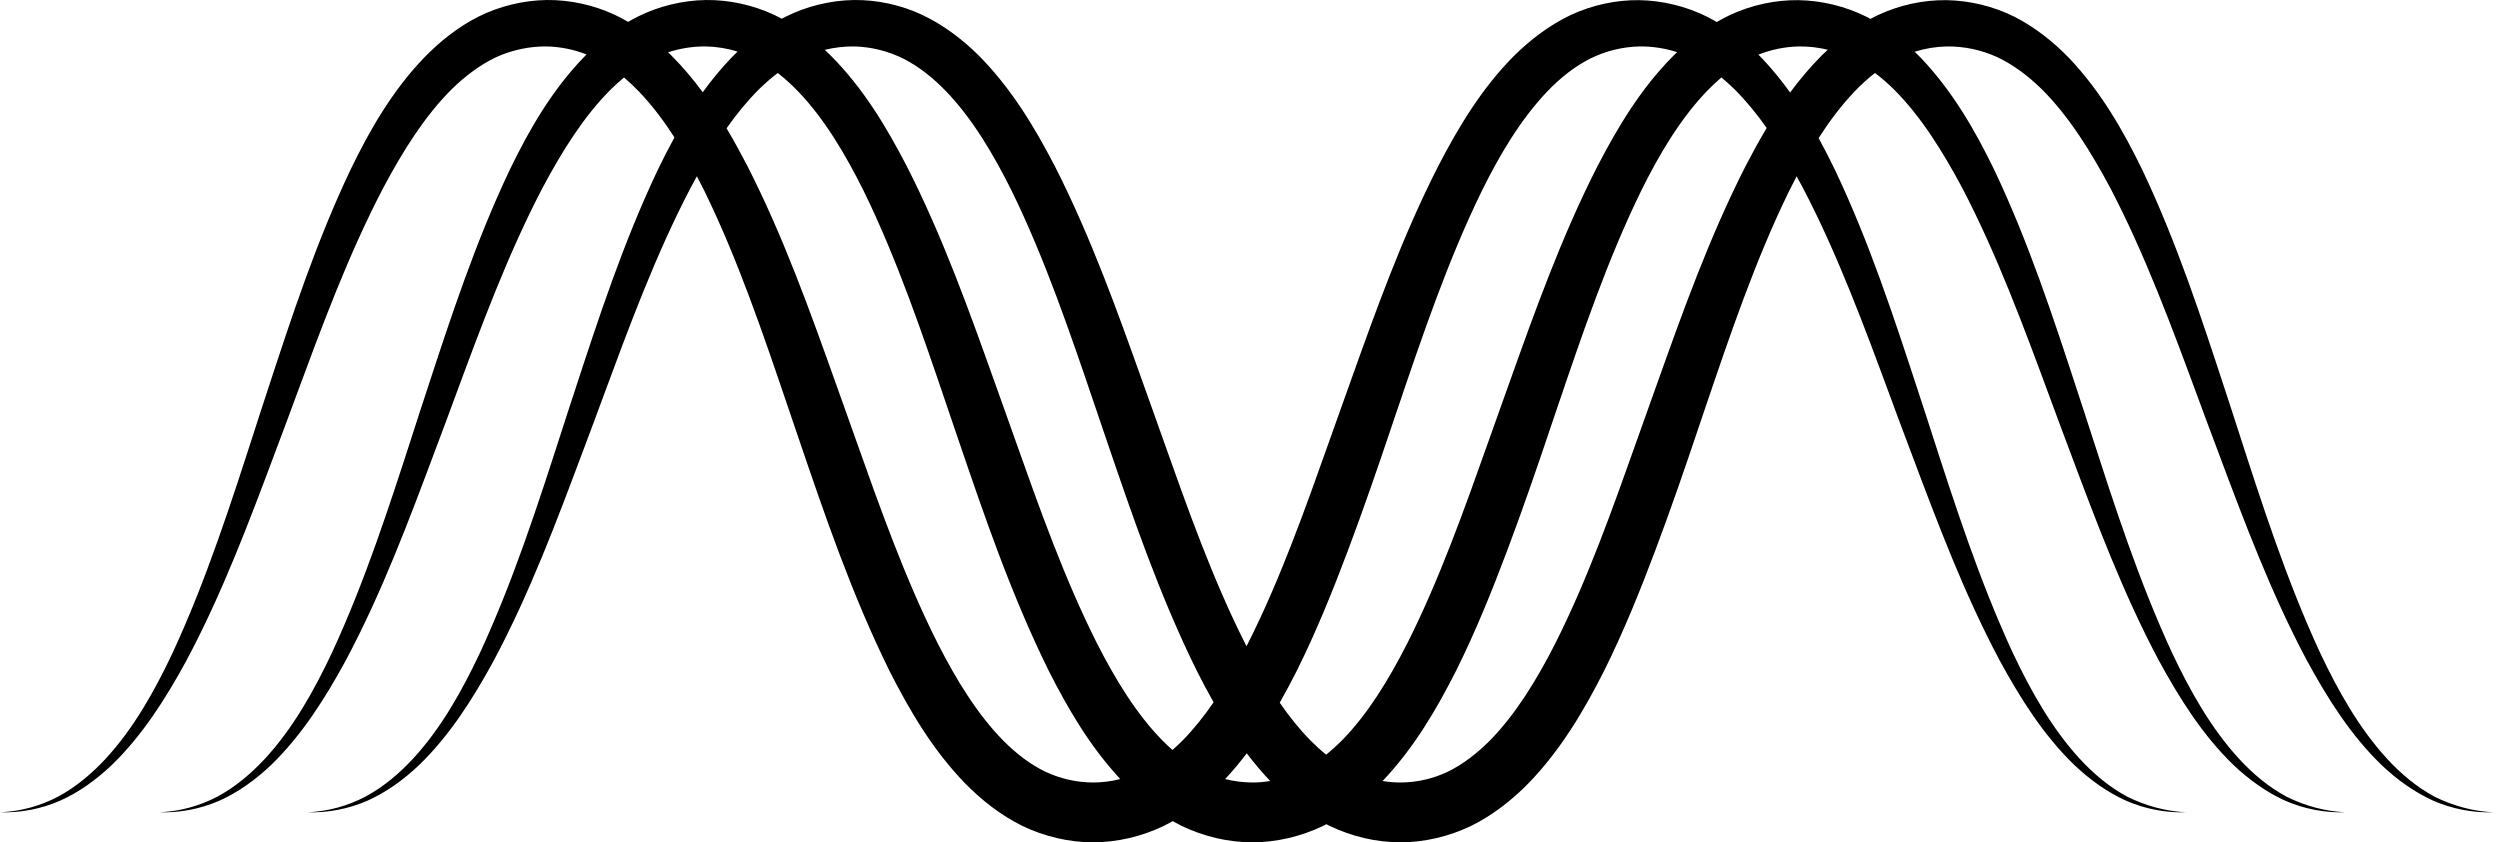 <svg width="371" height="125" viewBox="0 0 371 125" fill="none" xmlns="http://www.w3.org/2000/svg">
<path fill-rule="evenodd" clip-rule="evenodd" d="M348.043 120.541C345.031 120.642 341.978 120.059 339.146 118.834C336.335 117.569 333.744 115.701 331.455 113.532C326.896 109.134 323.441 103.651 320.389 98.048C315.056 88.041 311.077 77.405 307.128 66.85L307.124 66.841C306.613 65.473 306.101 64.106 305.587 62.742C305.163 61.597 304.739 60.451 304.316 59.305C300.337 48.533 296.361 37.77 291.188 27.877C288.296 22.475 285.062 17.253 281.025 13.236C280.134 12.363 279.209 11.556 278.25 10.829C277.178 11.658 276.154 12.595 275.181 13.618C273.237 15.663 271.485 17.991 269.882 20.493C270.73 22.036 271.527 23.599 272.289 25.166C277.421 35.964 281.093 47.186 284.741 58.334C285.062 59.315 285.383 60.296 285.705 61.276C285.948 62.028 286.191 62.779 286.433 63.531C290.1 74.892 293.765 86.243 298.719 96.924C301.39 102.567 304.483 108.07 308.62 112.589C310.688 114.838 313.038 116.806 315.689 118.232C318.461 119.598 321.413 120.401 324.425 120.542C321.413 120.642 318.36 120.06 315.528 118.834C312.717 117.569 310.126 115.701 307.837 113.532C303.278 109.134 299.823 103.651 296.771 98.048C291.485 88.129 287.529 77.591 283.6 67.127C283.05 65.663 282.501 64.201 281.949 62.742C281.524 61.597 281.101 60.451 280.678 59.305C276.699 48.533 272.723 37.77 267.55 27.877C267.242 27.303 266.931 26.731 266.615 26.162C266.236 26.888 265.865 27.621 265.501 28.359C260.513 38.559 256.749 49.656 252.963 60.819L252.065 63.465C250.037 69.51 247.948 75.555 245.679 81.6C243.409 87.625 240.979 93.67 238.047 99.554C235.075 105.419 231.661 111.243 226.821 116.244C224.391 118.714 221.559 120.963 218.305 122.57C215.032 124.136 211.397 125 207.822 125C204.247 125 200.592 124.136 197.338 122.57C197.17 122.487 197.003 122.402 196.836 122.315C196.67 122.402 196.503 122.487 196.334 122.57C193.061 124.136 189.426 125 185.851 125C182.276 125 178.621 124.136 175.367 122.57C174.914 122.346 174.469 122.11 174.032 121.862C173.595 122.11 173.15 122.346 172.696 122.57C169.423 124.136 165.788 125 162.213 125C158.638 125 154.983 124.136 151.729 122.57C148.476 120.963 145.644 118.714 143.214 116.244C138.374 111.243 134.96 105.399 131.987 99.534C126.423 88.253 122.454 76.605 118.521 65.063C118.337 64.523 118.153 63.984 117.969 63.445C117.644 62.489 117.319 61.533 116.995 60.578C113.235 49.504 109.488 38.471 104.533 28.339C104.169 27.608 103.798 26.88 103.418 26.158C103.103 26.728 102.792 27.301 102.485 27.877C97.312 37.77 93.336 48.533 89.357 59.305C88.934 60.45 88.51 61.597 88.085 62.742C87.591 64.053 87.1 65.367 86.607 66.682C82.634 77.295 78.624 88.007 73.264 98.048C70.211 103.651 66.757 109.114 62.198 113.532C59.908 115.701 57.338 117.569 54.506 118.834C51.674 120.059 48.622 120.642 45.609 120.541C48.622 120.421 51.574 119.618 54.245 118.212C56.896 116.786 59.246 114.798 61.314 112.568C65.472 108.05 68.544 102.547 71.215 96.903C76.169 86.223 79.834 74.872 83.501 63.512L84.229 61.255C84.551 60.276 84.872 59.295 85.193 58.314C88.841 47.166 92.513 35.944 97.645 25.146C98.418 23.551 99.227 21.962 100.089 20.395C98.504 17.926 96.775 15.629 94.853 13.618C94.131 12.866 93.381 12.156 92.603 11.5C91.944 12.043 91.302 12.623 90.676 13.236C86.639 17.253 83.406 22.455 80.514 27.877C75.341 37.77 71.365 48.533 67.385 59.305C66.962 60.451 66.539 61.597 66.114 62.742C65.62 64.053 65.129 65.367 64.636 66.682C60.663 77.295 56.653 88.007 51.293 98.048C48.24 103.651 44.786 109.114 40.227 113.532C37.937 115.701 35.367 117.569 32.535 118.834C29.703 120.059 26.651 120.642 23.638 120.541C26.651 120.421 29.603 119.618 32.274 118.212C34.925 116.786 37.275 114.798 39.343 112.568C43.501 108.05 46.573 102.547 49.244 96.903C54.198 86.223 57.862 74.872 61.529 63.512L62.258 61.255C62.58 60.276 62.901 59.295 63.222 58.314C66.87 47.167 70.542 35.944 75.674 25.146C78.506 19.302 81.819 13.538 86.499 8.637C86.68 8.45 86.862 8.265 87.047 8.081C85.155 7.342 83.161 6.938 81.116 6.89C78.546 6.87 76.015 7.412 73.645 8.477C71.276 9.601 69.066 11.248 67.038 13.236C63.001 17.253 59.768 22.455 56.876 27.877C51.702 37.77 47.727 48.533 43.748 59.305C43.324 60.451 42.901 61.597 42.476 62.742C41.982 64.054 41.49 65.369 40.997 66.685C37.024 77.298 33.015 88.007 27.655 98.048C24.602 103.651 21.148 109.114 16.589 113.532C14.299 115.701 11.729 117.569 8.897 118.834C6.065 120.06 3.012 120.642 0 120.542C3.012 120.421 5.965 119.618 8.636 118.212C11.287 116.786 13.637 114.798 15.705 112.568C19.862 108.05 22.935 102.547 25.606 96.903C30.56 86.223 34.224 74.872 37.891 63.512C38.134 62.76 38.377 62.008 38.62 61.256C38.942 60.276 39.263 59.295 39.584 58.314C43.232 47.166 46.904 35.944 52.036 25.146C54.867 19.302 58.181 13.538 62.861 8.637C65.21 6.207 67.922 4.018 71.035 2.452C74.147 0.905 77.642 0.062 81.096 0.002C84.551 -0.039 88.085 0.725 91.258 2.211C91.927 2.528 92.58 2.874 93.217 3.245C93.692 2.966 94.177 2.701 94.673 2.452C97.786 0.905 101.28 0.062 104.734 0.002C108.189 -0.039 111.723 0.725 114.897 2.211C115.276 2.391 115.65 2.58 116.019 2.777C116.225 2.666 116.434 2.557 116.644 2.452C119.757 0.905 123.251 0.062 126.705 0.002C130.16 -0.039 133.694 0.725 136.868 2.211C140.041 3.717 142.852 5.866 145.262 8.256C150.082 13.116 153.537 18.88 156.549 24.684C161.915 35.234 165.824 46.193 169.695 57.044C170.113 58.215 170.53 59.385 170.949 60.553C171.48 62.038 172.007 63.524 172.533 65.009C176.251 75.49 179.944 85.903 184.746 95.437C184.825 95.591 184.903 95.745 184.982 95.898C185.058 95.752 185.133 95.605 185.208 95.457C189.981 85.982 193.658 75.624 197.352 65.218C197.901 63.67 198.451 62.12 199.005 60.573C199.424 59.405 199.841 58.235 200.259 57.064C204.13 46.213 208.039 35.254 213.405 24.704C216.417 18.9 219.852 13.136 224.692 8.276C227.122 5.886 229.913 3.737 233.087 2.231C236.28 0.745 239.794 -0.018 243.249 0.022C246.703 0.082 250.198 0.925 253.31 2.472C253.804 2.724 254.288 2.99 254.761 3.269C255.399 2.897 256.053 2.549 256.725 2.231C259.918 0.745 263.432 -0.019 266.887 0.022C270.341 0.082 273.836 0.925 276.949 2.472C277.158 2.578 277.365 2.688 277.571 2.8C277.94 2.601 278.315 2.411 278.696 2.231C281.889 0.745 285.404 -0.019 288.858 0.022C292.312 0.082 295.807 0.925 298.92 2.472C302.033 4.058 304.744 6.227 307.094 8.657C311.753 13.578 315.067 19.342 317.898 25.166C323.03 35.964 326.702 47.187 330.35 58.334C330.671 59.315 330.992 60.296 331.314 61.276L332.043 63.533C335.71 74.893 339.374 86.244 344.328 96.923C346.999 102.567 350.092 108.07 354.229 112.588C356.298 114.838 358.647 116.806 361.298 118.232C364.05 119.597 367.002 120.401 370.014 120.541C367.002 120.642 363.949 120.059 361.118 118.834C358.306 117.569 355.715 115.701 353.426 113.532C348.867 109.134 345.412 103.651 342.36 98.048C337.027 88.041 333.048 77.405 329.099 66.85L329.096 66.843C328.584 65.474 328.073 64.106 327.558 62.742C327.134 61.597 326.711 60.452 326.288 59.307C322.308 48.534 318.332 37.77 313.159 27.877C310.267 22.475 307.033 17.253 302.997 13.236C300.968 11.248 298.759 9.601 296.389 8.477C293.999 7.392 291.489 6.87 288.918 6.89C287.284 6.928 285.682 7.194 284.139 7.676C284.473 7.998 284.801 8.325 285.122 8.657C289.782 13.578 293.095 19.342 295.927 25.166C301.059 35.964 304.731 47.186 308.379 58.333L308.386 58.356C308.705 59.33 309.024 60.303 309.343 61.276L310.072 63.532C313.739 74.891 317.403 86.243 322.357 96.923C325.028 102.567 328.121 108.07 332.258 112.588C334.326 114.838 336.676 116.806 339.327 118.232C342.079 119.597 345.031 120.401 348.043 120.541ZM248.883 7.742C247.074 7.157 245.208 6.875 243.309 6.89C240.738 6.95 238.248 7.573 235.938 8.718C233.629 9.903 231.5 11.59 229.572 13.618C225.696 17.695 222.583 22.897 219.892 28.359C214.904 38.559 211.14 49.656 207.354 60.819C207.055 61.701 206.756 62.583 206.456 63.465C204.428 69.51 202.339 75.555 200.07 81.6C197.8 87.625 195.37 93.67 192.438 99.555C191.635 101.138 190.8 102.719 189.914 104.282C191.324 106.327 192.839 108.224 194.487 109.897C195.235 110.653 196.008 111.355 196.803 111.994C197.594 111.357 198.362 110.661 199.106 109.917C202.962 106.001 206.095 100.86 208.846 95.457C213.619 85.982 217.296 75.624 220.99 65.218C221.539 63.67 222.089 62.12 222.643 60.573C223.062 59.405 223.479 58.235 223.897 57.064C227.768 46.213 231.677 35.254 237.043 24.704C240.056 18.9 243.49 13.136 248.33 8.276C248.512 8.096 248.697 7.918 248.883 7.742ZM180.096 104.222C179.219 102.671 178.392 101.103 177.597 99.534C172.032 88.253 168.063 76.605 164.13 65.063L163.578 63.445C163.253 62.489 162.928 61.533 162.604 60.578C158.844 49.504 155.097 38.47 150.143 28.339C147.431 22.896 144.339 17.675 140.463 13.618C138.535 11.61 136.406 9.903 134.096 8.718C131.787 7.573 129.296 6.95 126.726 6.89C125.261 6.879 123.81 7.05 122.395 7.396C122.699 7.678 122.998 7.965 123.291 8.256C128.131 13.116 131.566 18.88 134.578 24.684C139.944 35.234 143.853 46.193 147.724 57.044C148.142 58.215 148.559 59.385 148.978 60.553C149.509 62.037 150.035 63.523 150.562 65.008C154.279 75.489 157.973 85.903 162.775 95.437C165.526 100.84 168.659 105.981 172.515 109.897C173 110.387 173.494 110.853 173.998 111.294C174.498 110.857 174.988 110.397 175.468 109.917C177.137 108.222 178.67 106.298 180.096 104.222ZM181.813 115.61C182.959 114.381 184.022 113.105 185.019 111.794C186.094 113.21 187.247 114.584 188.496 115.902C187.614 116.049 186.718 116.123 185.811 116.123C184.45 116.112 183.114 115.94 181.813 115.61ZM166.249 115.608C161.726 110.751 158.473 105.152 155.625 99.534C150.061 88.253 146.092 76.605 142.159 65.063L141.607 63.445C141.282 62.489 140.957 61.533 140.633 60.578C136.873 49.504 133.126 38.47 128.172 28.339C125.46 22.896 122.368 17.675 118.491 13.618C117.517 12.603 116.492 11.665 115.418 10.833C114.461 11.558 113.537 12.365 112.647 13.236C110.9 14.975 109.303 16.936 107.819 19.04C108.927 20.897 109.956 22.788 110.94 24.684C116.306 35.234 120.215 46.193 124.086 57.044C124.504 58.215 124.921 59.385 125.34 60.553C125.871 62.038 126.398 63.524 126.924 65.009C130.642 75.49 134.335 85.903 139.137 95.437C141.888 100.84 145.021 105.981 148.877 109.897C150.805 111.845 152.894 113.432 155.123 114.517C157.353 115.561 159.722 116.103 162.173 116.123C163.561 116.123 164.923 115.949 166.249 115.608ZM104.288 13.691C105.557 11.933 106.94 10.239 108.47 8.637C108.792 8.304 109.121 7.976 109.457 7.652C107.937 7.185 106.361 6.928 104.754 6.89C102.845 6.875 100.958 7.17 99.143 7.759C99.315 7.924 99.485 8.089 99.653 8.256C101.358 9.968 102.889 11.793 104.288 13.691ZM255.454 11.495C256.116 12.04 256.76 12.622 257.387 13.236C259.119 14.96 260.703 16.905 262.176 18.991C261.052 20.87 260.01 22.785 259.014 24.704C253.649 35.254 249.739 46.212 245.868 57.063L245.863 57.079C245.447 58.245 245.031 59.41 244.614 60.573C244.06 62.12 243.511 63.669 242.961 65.217C239.267 75.624 235.59 85.982 230.817 95.457C228.066 100.86 224.933 106.001 221.077 109.917C219.149 111.845 217.06 113.452 214.831 114.536C212.602 115.581 210.232 116.123 207.782 116.123C206.903 116.116 206.034 116.041 205.178 115.901C209.845 110.978 213.171 105.285 216.076 99.554C219.008 93.67 221.438 87.625 223.708 81.6C225.977 75.555 228.066 69.51 230.094 63.465L230.992 60.819C234.778 49.656 238.542 38.559 243.53 28.359C246.221 22.896 249.334 17.695 253.21 13.618C253.931 12.86 254.679 12.15 255.454 11.495ZM265.654 13.728C264.388 11.966 263.008 10.267 261.484 8.658C261.306 8.473 261.126 8.291 260.944 8.109C262.858 7.352 264.876 6.939 266.947 6.89C268.401 6.879 269.837 7.041 271.242 7.38C270.922 7.674 270.609 7.973 270.301 8.276C268.591 9.993 267.056 11.823 265.654 13.728Z" fill="black"/>
</svg>
